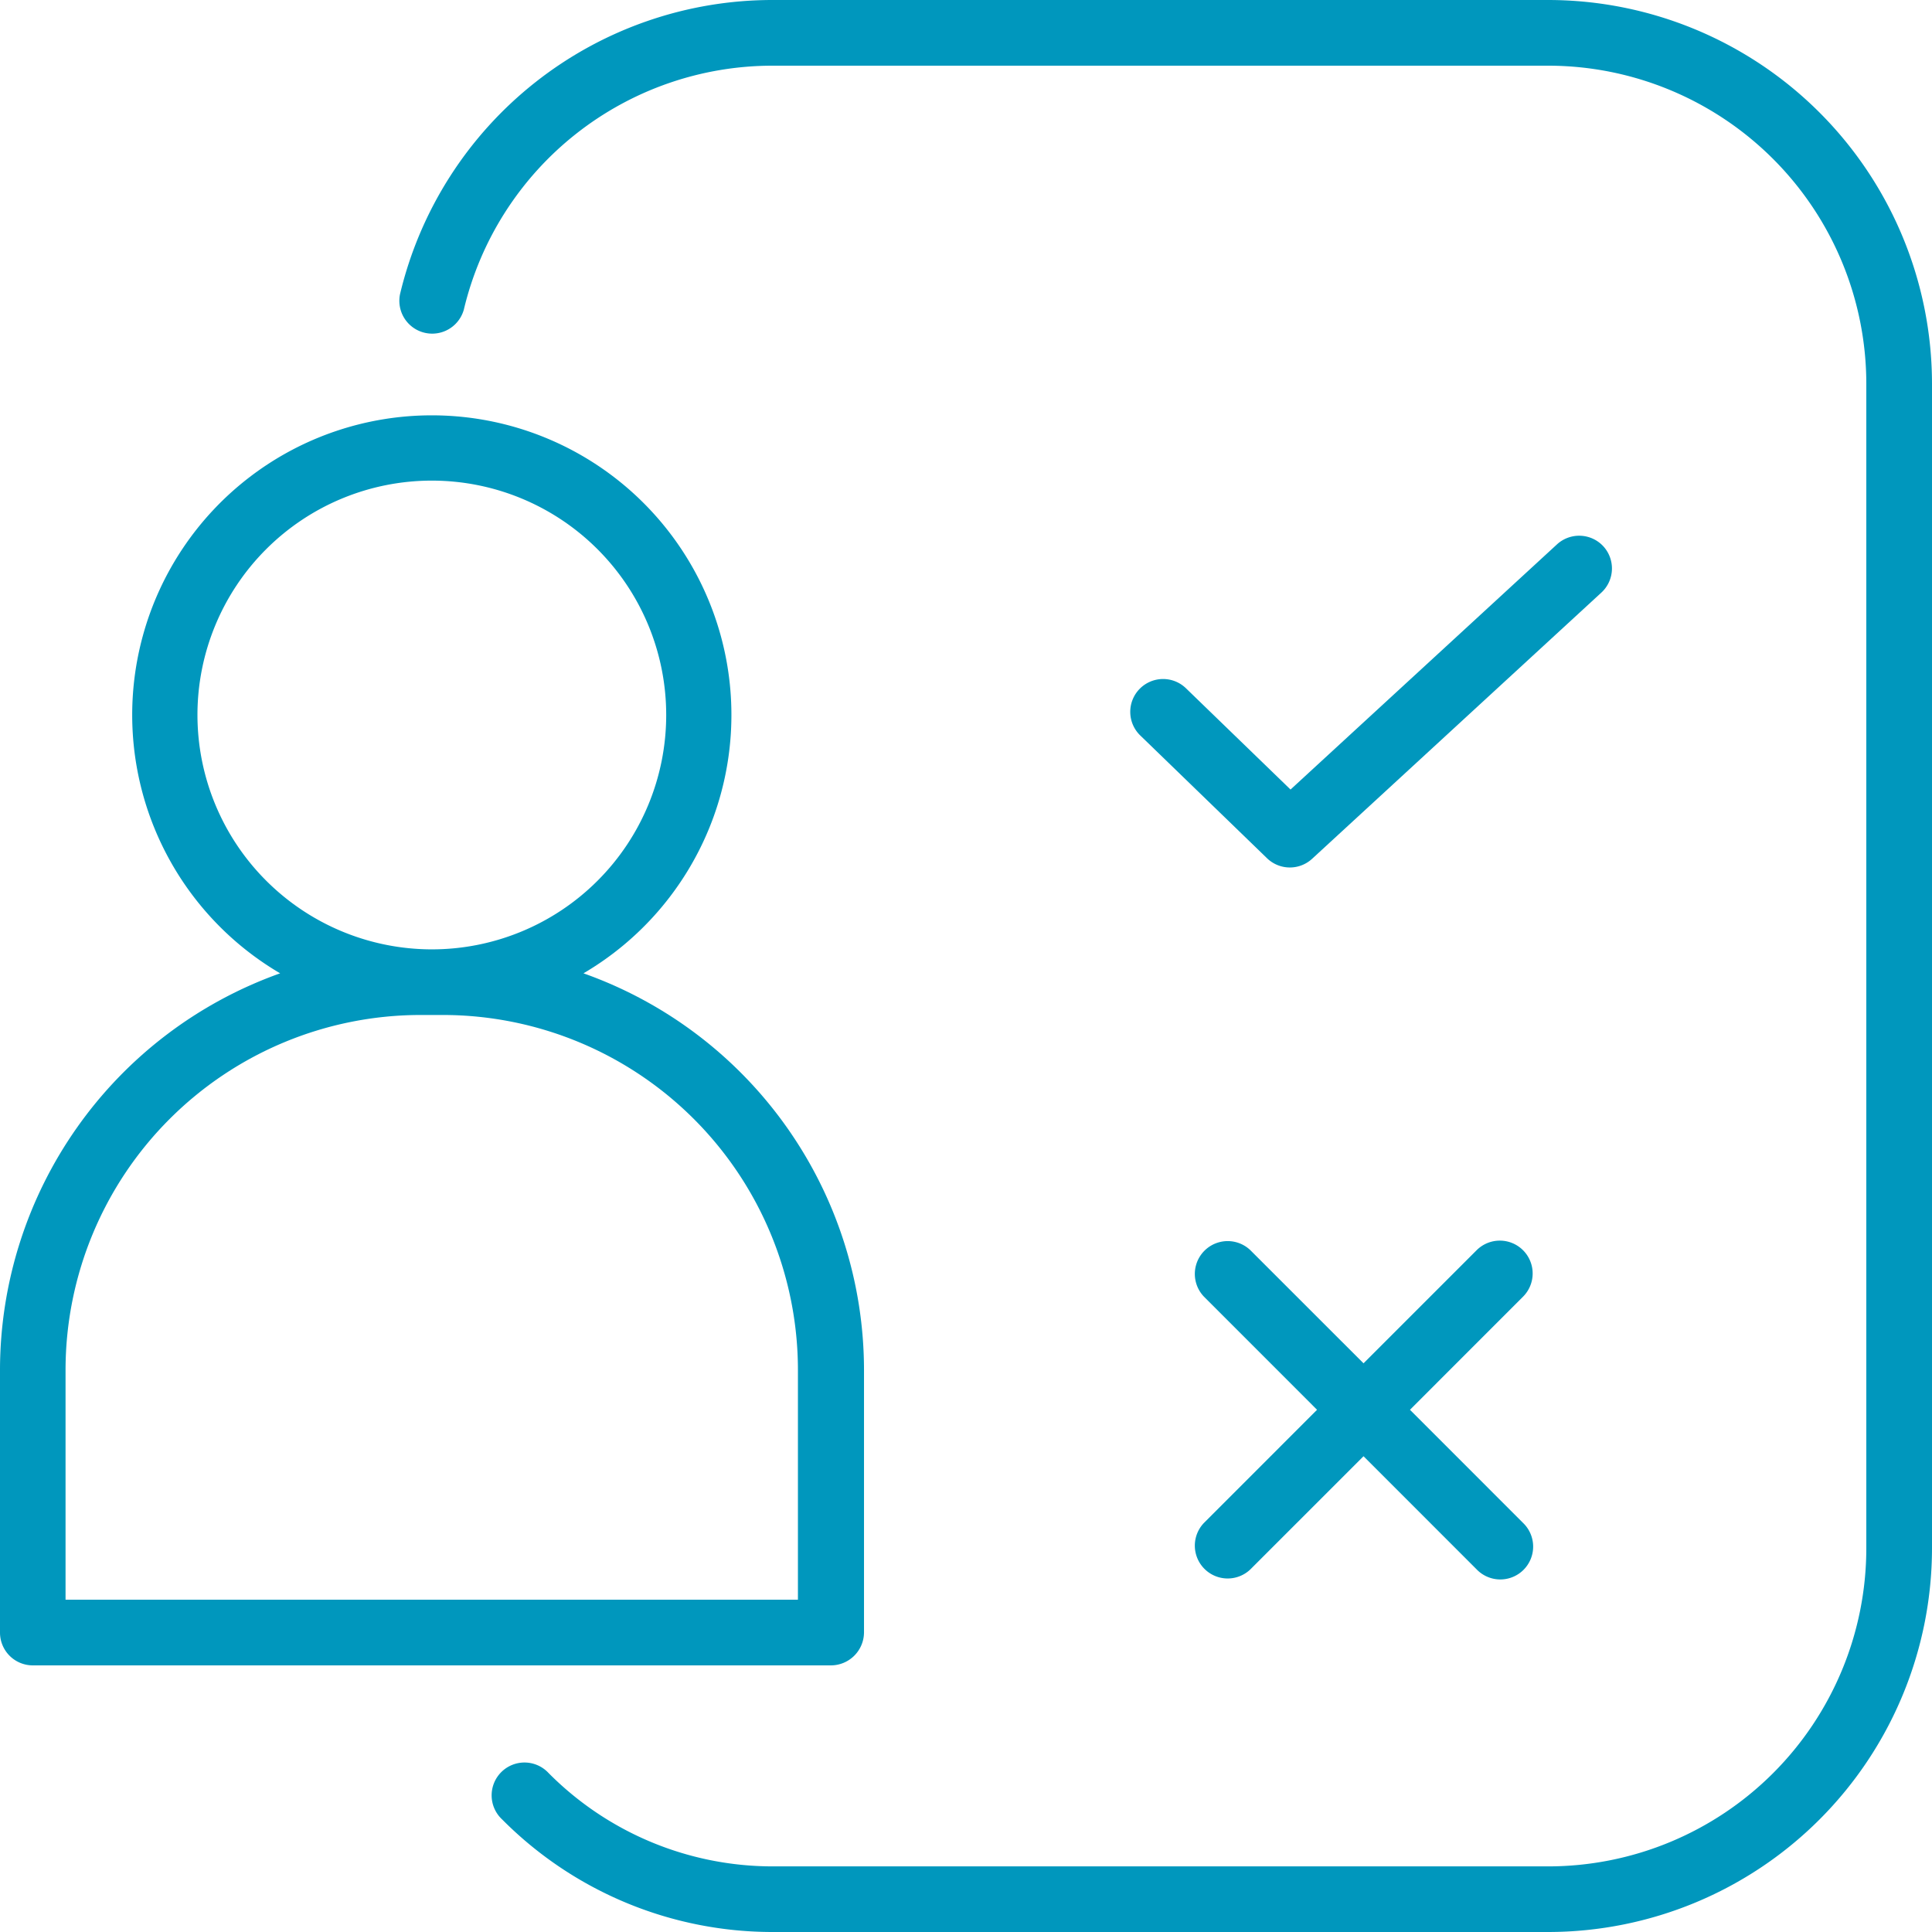 <svg xmlns="http://www.w3.org/2000/svg" width="54.999" height="55" viewBox="0 0 54.999 55">
    <defs>
        <style>
            .cls-1{fill:#0097bd}
        </style>
    </defs>
    <g id="Group_750" transform="translate(-113.534 -103.487)">
        <path id="Path_854" d="M156.578 103.487h-22.071a10.9 10.9 0 0 0-10.618 8.373.935.935 0 0 0 1.817.438 9.033 9.033 0 0 1 8.8-6.941h22.072a9.062 9.062 0 0 1 9.052 9.053v33.156a9.061 9.061 0 0 1-9.052 9.052h-22.071a8.989 8.989 0 0 1-6.392-2.66.935.935 0 1 0-1.321 1.322 10.844 10.844 0 0 0 7.713 3.206h22.072a10.934 10.934 0 0 0 10.921-10.92V114.41a10.934 10.934 0 0 0-10.922-10.923z" class="cls-1" transform="translate(1.033)"/>
        <path id="Path_855" d="M156.251 117.653a.935.935 0 0 0-1.32-.055l-7.585 6.979-2.969-2.875a.935.935 0 1 0-1.3 1.344l3.6 3.487a.935.935 0 0 0 1.283.016l8.232-7.576a.934.934 0 0 0 .059-1.32z" class="cls-1" transform="translate(2.926 1.386)"/>
        <path id="Path_856" d="M153.8 135.867a.935.935 0 0 0-1.322 0l-3.219 3.219-3.22-3.219a.935.935 0 0 0-1.322 1.322l3.219 3.22-3.219 3.22a.935.935 0 0 0 1.322 1.322l3.22-3.22 3.219 3.22a.935.935 0 1 0 1.322-1.322l-3.219-3.22 3.219-3.22a.935.935 0 0 0 0-1.322z" class="cls-1" transform="translate(3.091 3.211)"/>
        <path id="Path_857" d="M138.13 148.887v-7.48a11.991 11.991 0 0 0-7.986-11.286 8.529 8.529 0 1 0-8.635 0 12 12 0 0 0-7.975 11.286v7.48a.934.934 0 0 0 .935.935h22.715a.944.944 0 0 0 .946-.935zm-18.975-26.125a6.672 6.672 0 1 1 6.678 6.677 6.678 6.678 0 0 1-6.678-6.677zm17.094 25.19H115.4v-6.545a10.112 10.112 0 0 1 10.1-10.1h.649a10.112 10.112 0 0 1 10.1 10.1z" class="cls-1" transform="translate(0 1.074)"/>
    </g>
</svg>
